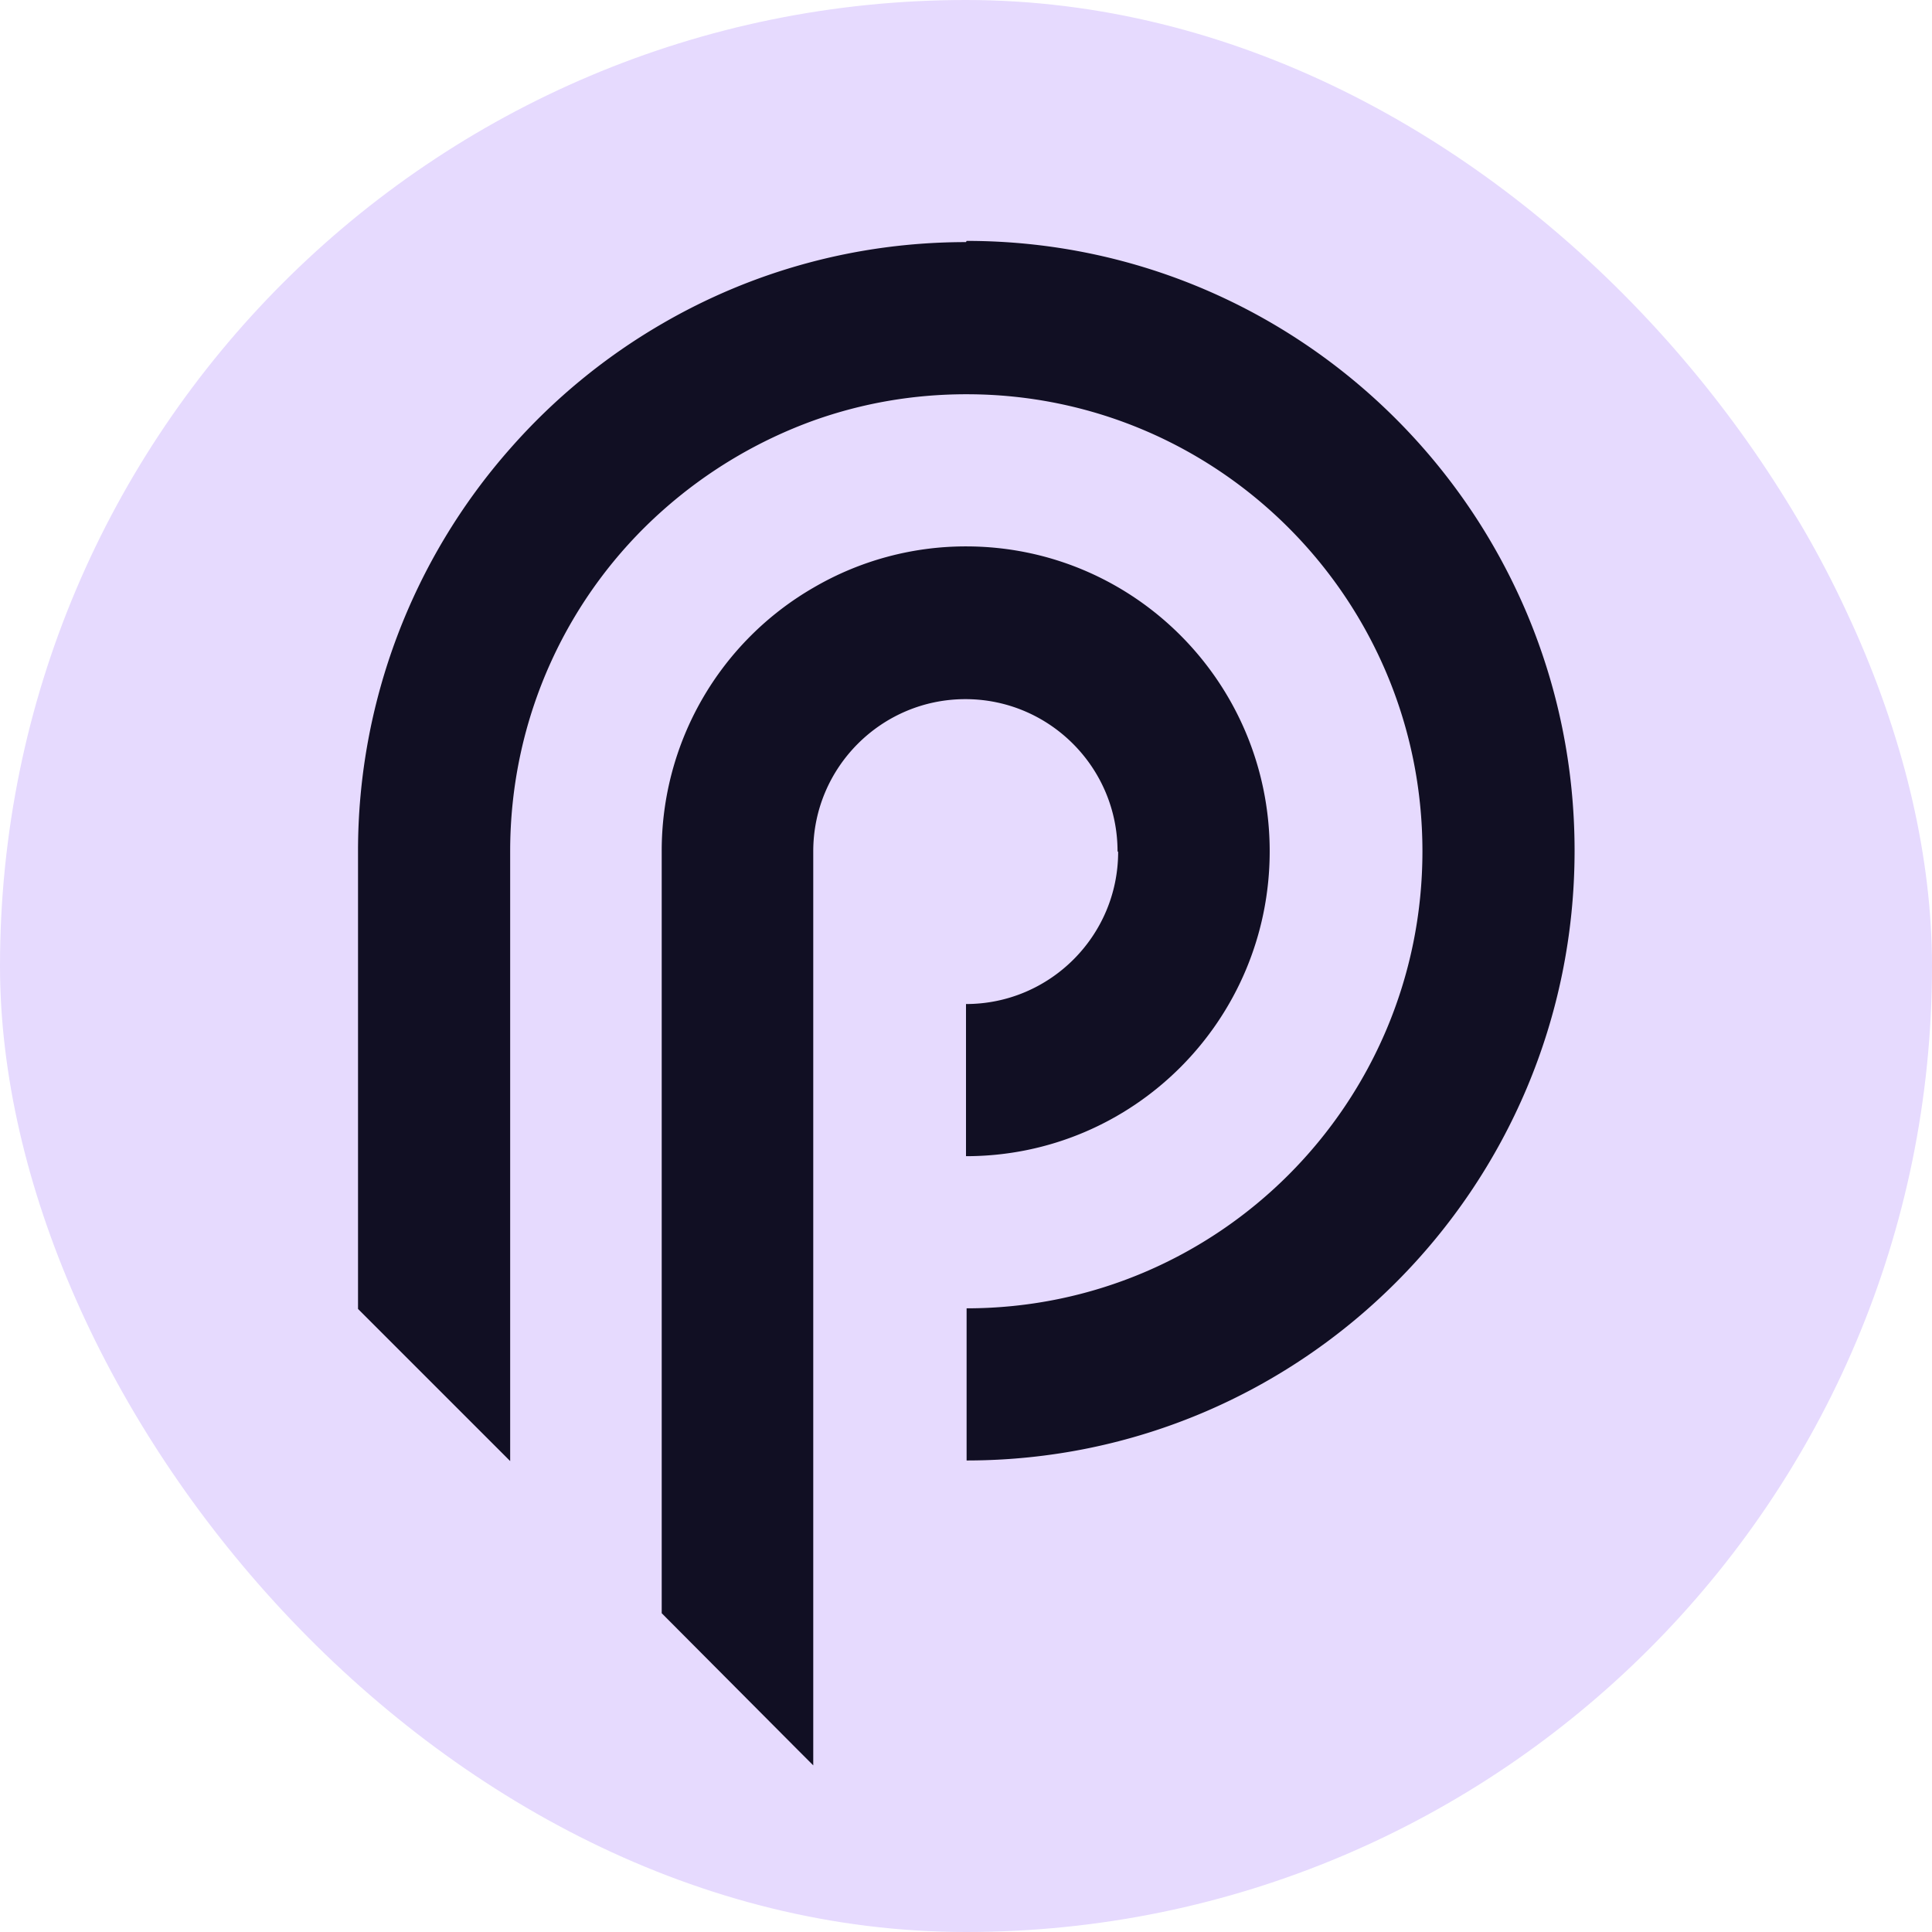 <svg xmlns="http://www.w3.org/2000/svg" viewBox="0 0 32 32"><rect width="32" height="32" fill="#e6dafe" rx="16" ry="16"/><path fill="#110f23" d="M18.52 14.11c0 1.39-1.13 2.52-2.52 2.52v2.52c2.78 0 5.03-2.26 5.03-5.05S18.78 9.05 16 9.05a5 5 0 0 0-2.52.68 5.03 5.03 0 0 0-2.52 4.37v12.62l2.26 2.27.25.25V14.1c0-1.39 1.13-2.52 2.52-2.52s2.52 1.13 2.52 2.52Z"/><path fill="#110f23" d="M16 4.01c-1.83 0-3.55.49-5.03 1.35-.95.55-1.8 1.25-2.52 2.07a10.07 10.07 0 0 0-2.52 6.68v7.57l2.52 2.52V14.1c0-2.24.97-4.26 2.52-5.64a7.7 7.7 0 0 1 2.52-1.5c.79-.28 1.63-.43 2.52-.43 4.17 0 7.55 3.39 7.55 7.57s-3.38 7.57-7.55 7.57v2.52c5.56 0 10.07-4.52 10.07-10.1s-4.51-10.1-10.07-10.1Z"/></svg>
